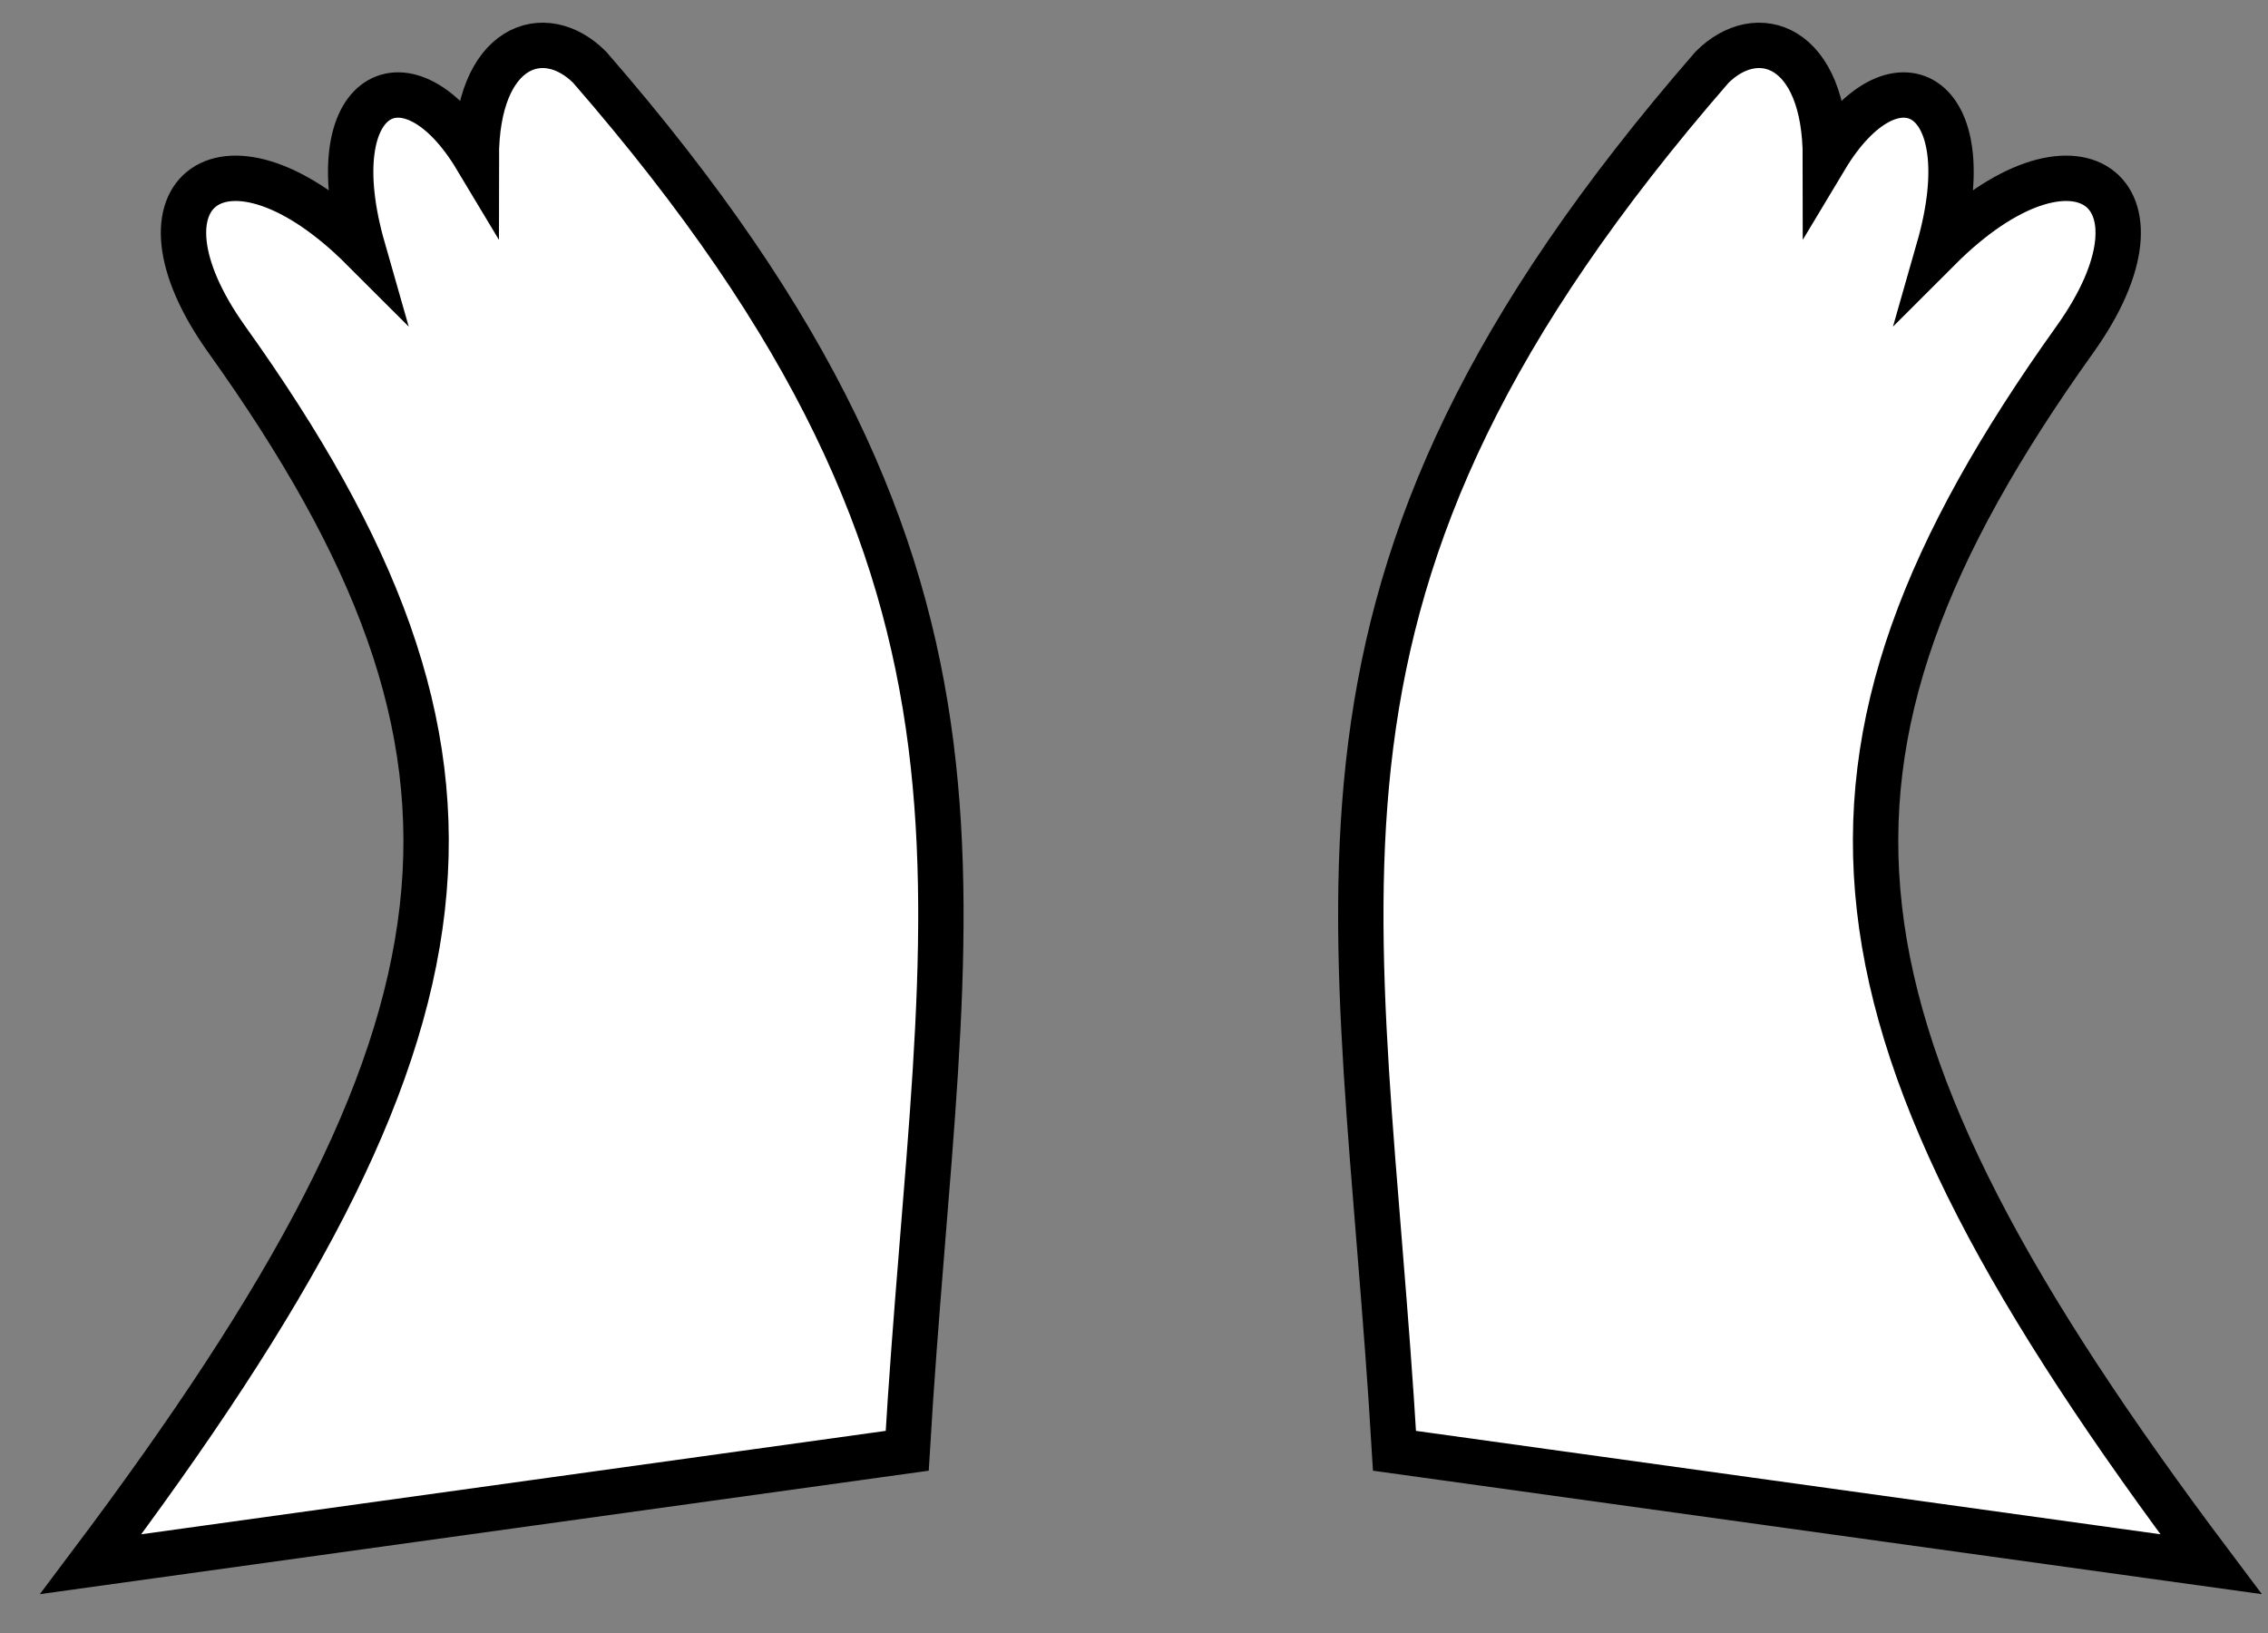 <svg xmlns="http://www.w3.org/2000/svg" width="50" height="36" viewBox="0 0 50 36" fill="none">
  <rect x="0" y="0" width="50" height="36" fill="#808080" stroke="none"/>
  <path d="M5 7.483C11.618 16.744 10.873 22.678 2 34.483L20 31.983C20.729 19.641 23 12.983 13 1.483C12 0.483 10.5 0.983 10.5 3.483C9 0.983 7 1.983 8 5.483C5 2.483 2.657 4.203 5 7.483Z" fill="white" stroke="black"/>
  <path d="M45.743 7.483C39.125 16.744 39.87 22.678 48.743 34.483L30.743 31.983C30.014 19.641 27.743 12.983 37.743 1.483C38.743 0.483 40.243 0.983 40.243 3.483C41.743 0.983 43.743 1.983 42.743 5.483C45.743 2.483 48.086 4.203 45.743 7.483Z" fill="white" stroke="black"/>
</svg>